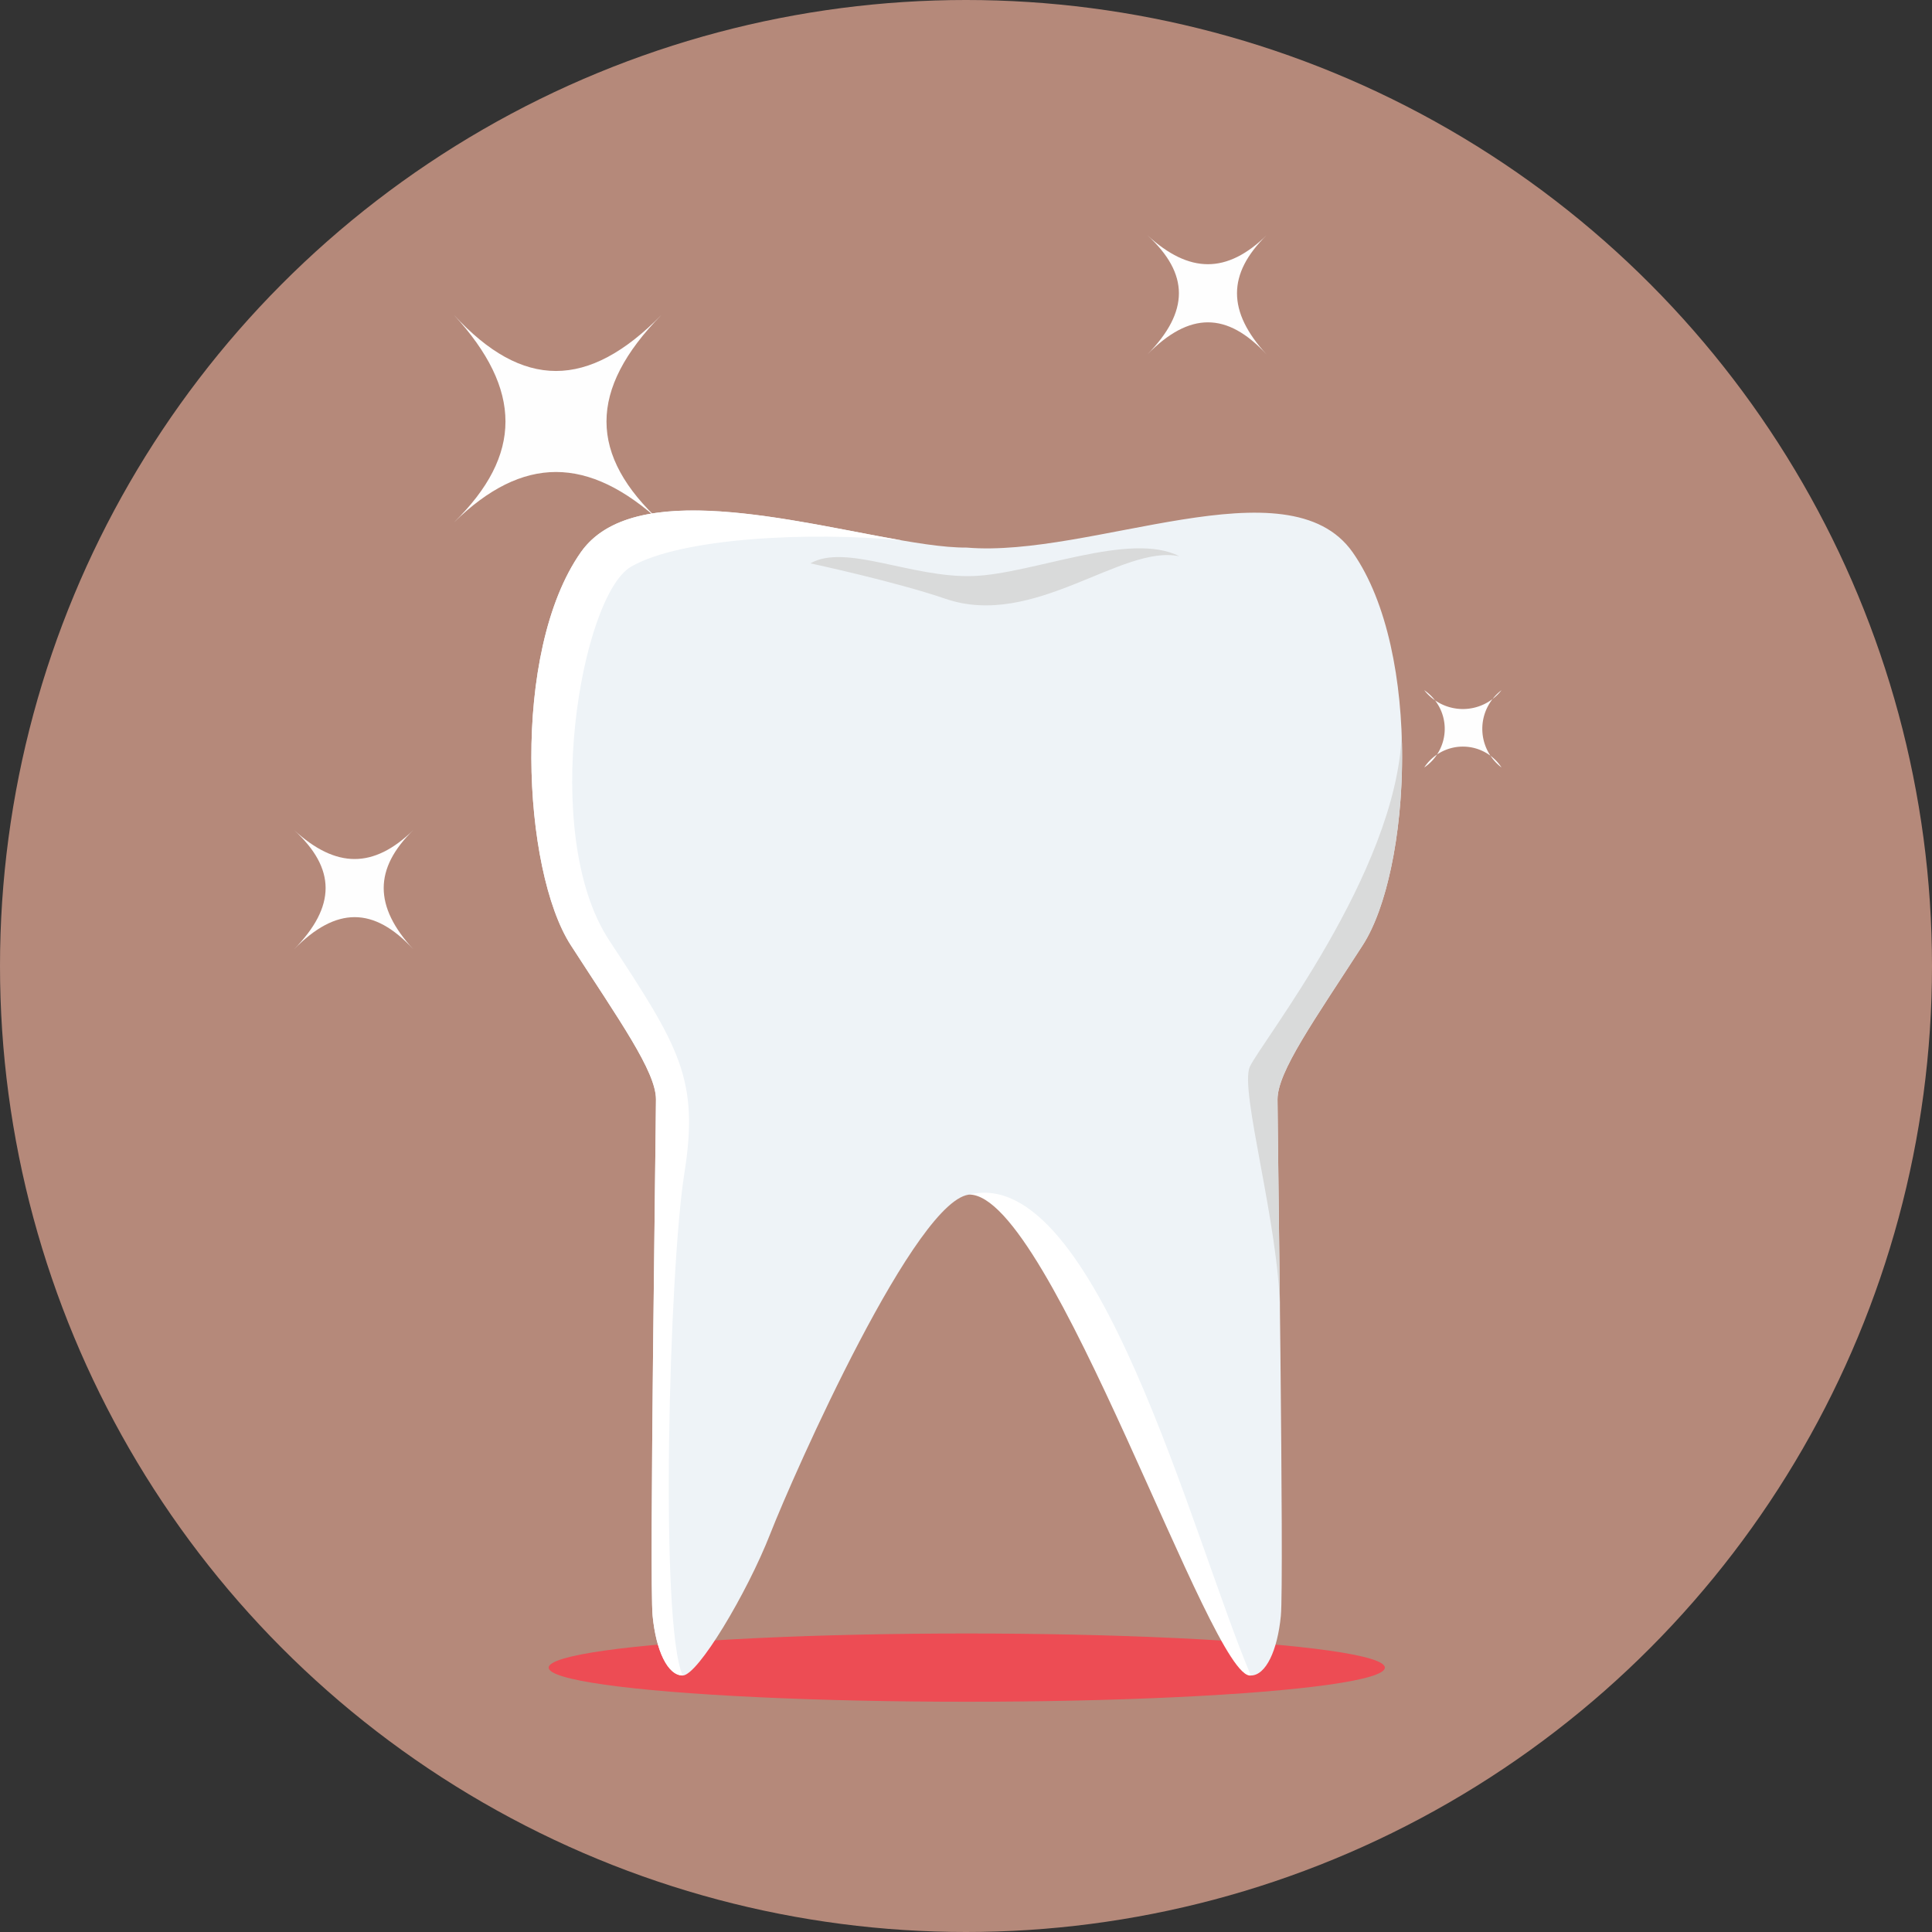 <svg xmlns="http://www.w3.org/2000/svg" width="63" height="63" viewBox="0 0 63 63">
  <rect x="0" y="0" width="63" height="63" fill="#333333" stroke="none"/>
  <g id="diente" transform="translate(0 0)">
    <circle id="Elipse_76" data-name="Elipse 76" cx="31.5" cy="31.5" r="31.5" transform="translate(0 0)" fill="#B5897A"/>
    <ellipse id="Elipse_77" data-name="Elipse 77" cx="13.634" cy="1.113" rx="13.634" ry="1.113" transform="translate(17.891 53.266)" fill="#ed4c54"/>
    <path id="Trazado_8713" data-name="Trazado 8713" d="M155.009,136.5c-3.022.027-10.49-2.833-12.585.153-2.287,3.26-1.906,10.368-.327,12.813s2.777,4.12,2.777,5.025-.218,15.71-.109,16.842.49,1.947.98,1.947,2.093-2.671,2.855-4.618,4.8-11.067,6.547-11.067c3.443,0,8.837,15.685,9.124,15.685.49,0,.871-.815.98-1.947s-.109-15.936-.109-16.842,1.2-2.581,2.777-5.025,1.96-9.553-.327-12.813c-2.1-2.986-8.527.191-12.585-.153h0Z" transform="translate(-123.484 -118.644)" fill="#eef3f7"/>
    <g id="Grupo_12913" data-name="Grupo 12913" transform="translate(17.327 16.647)">
      <path id="Trazado_8714" data-name="Trazado 8714" d="M152.892,136.265c-3.028-.293-7.221-.08-8.831.86s-3,8.7-.71,12.182,2.941,4.527,2.45,7.606-.815,14.668-.054,16.366c-.49,0-.871-.815-.98-1.947s.109-15.936.109-16.842-1.2-2.581-2.777-5.025-1.96-9.553.327-12.813c1.7-2.423,6.937-1,10.466-.387Z" transform="translate(-140.813 -135.291)" fill="#fff"/>
      <path id="Trazado_8715" data-name="Trazado 8715" d="M266.047,331.825c-1.908-4.5-5.037-16.7-9.181-15.682C259.549,316.142,264.776,332.046,266.047,331.825Z" transform="translate(-242.586 -293.837)" fill="#fff"/>
    </g>
    <g id="Grupo_12914" data-name="Grupo 12914" transform="translate(26.424 17.88)">
      <path id="Trazado_8716" data-name="Trazado 8716" d="M331.784,213.445c-.038-3.426-.08-6.507-.08-6.9,0-.906,1.2-2.581,2.777-5.025.871-1.348,1.377-4.114,1.273-6.87-.178,4.51-4.614,10.067-4.954,10.833s.955,5.155.984,7.965v0Z" transform="translate(-316.47 -188.574)" fill="#d9dada"/>
      <path id="Trazado_8717" data-name="Trazado 8717" d="M220.046,146.216c-2,.066-4.152-1.07-5.3-.414,0,0,2.79.6,4.408,1.157,2.888.986,5.747-1.786,7.623-1.388-1.605-.827-4.794.581-6.729.645h0Z" transform="translate(-214.744 -145.312)" fill="#d9dada"/>
    </g>
    <g id="Grupo_12915" data-name="Grupo 12915" transform="translate(9.587 7.669)">
      <path id="Trazado_8718" data-name="Trazado 8718" d="M127.054,90.235c-2.388-2.193-4.524-2.193-6.766,0,2.241-2.193,2.241-4.329,0-6.766,2.241,2.436,4.378,2.436,6.766,0C124.666,85.905,124.666,88.042,127.054,90.235Z" transform="translate(-115.073 -80.868)" fill="#fefefe"/>
      <path id="Trazado_8719" data-name="Trazado 8719" d="M304.041,62.327c1.374,1.262,2.6,1.262,3.892,0-1.289,1.262-1.289,2.49,0,3.892-1.289-1.4-2.519-1.4-3.892,0C305.415,64.817,305.415,63.588,304.041,62.327Z" transform="translate(-276.216 -62.327)" fill="#fefefe"/>
      <path id="Trazado_8720" data-name="Trazado 8720" d="M377.436,182.912a1.6,1.6,0,0,0,2.519,0,1.58,1.58,0,0,0,0,2.519,1.506,1.506,0,0,0-2.519,0A1.522,1.522,0,0,0,377.436,182.912Z" transform="translate(-340.58 -168.074)" fill="#fefefe"/>
      <path id="Trazado_8721" data-name="Trazado 8721" d="M77.909,219.954c1.374,1.262,2.6,1.262,3.892,0-1.289,1.262-1.289,2.49,0,3.892-1.289-1.4-2.519-1.4-3.892,0C79.283,222.444,79.283,221.215,77.909,219.954Z" transform="translate(-77.909 -200.558)" fill="#fefefe"/>
    </g>
  </g>
</svg>
